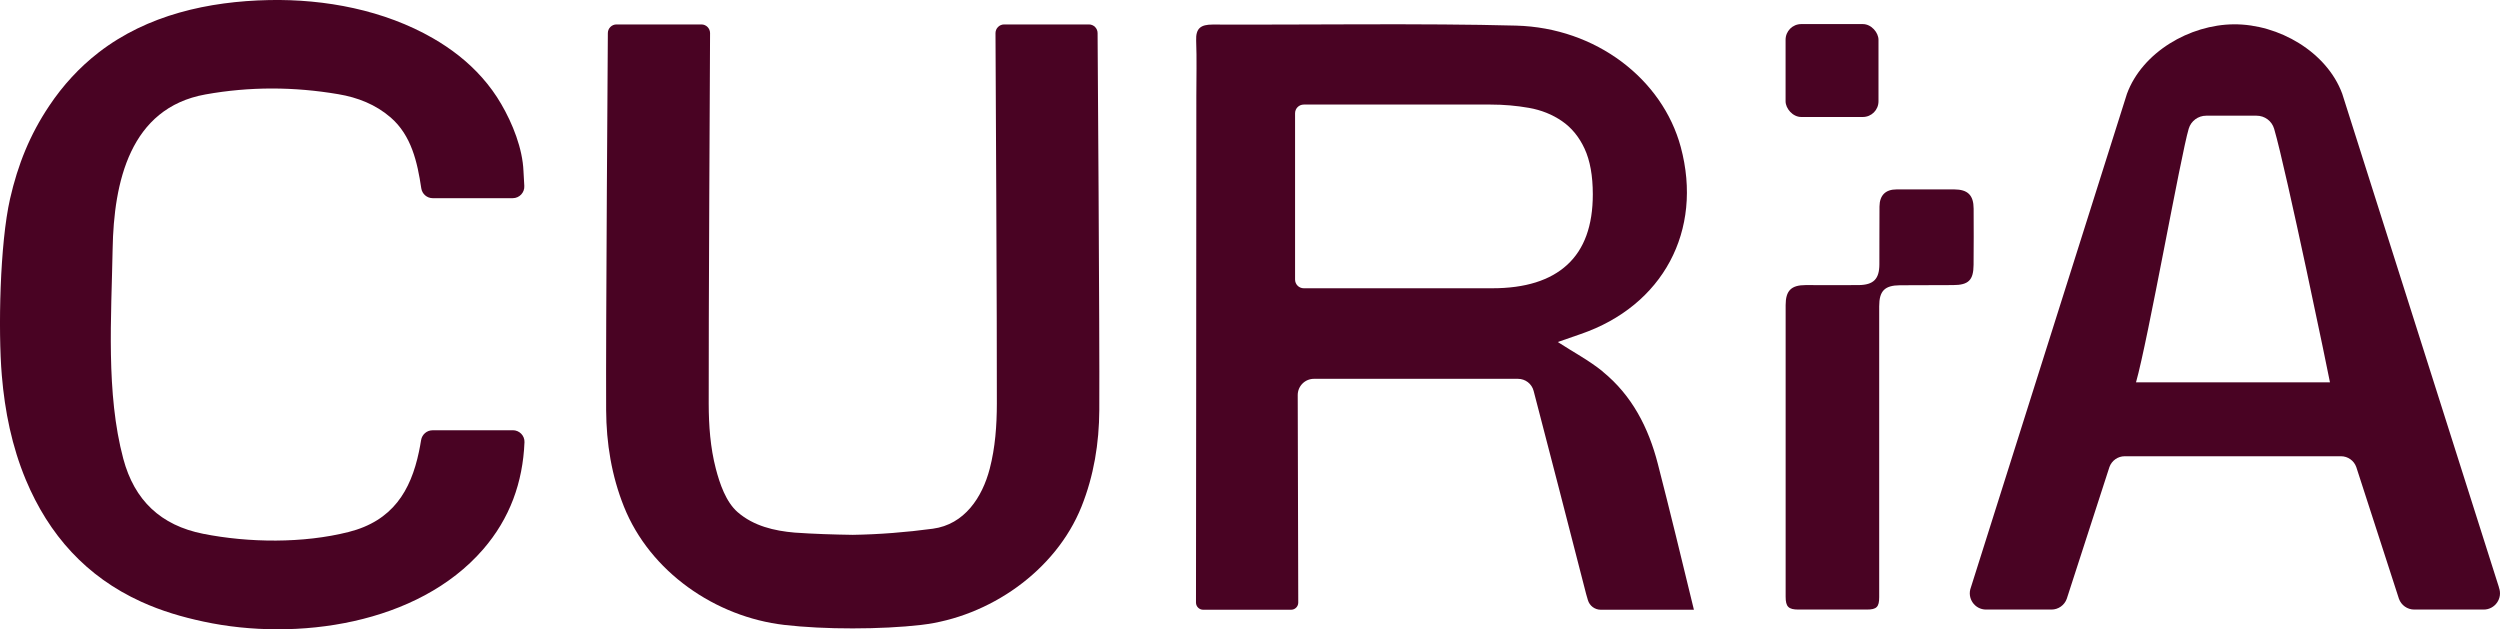 <?xml version="1.0" encoding="UTF-8"?> <svg xmlns="http://www.w3.org/2000/svg" id="Ebene_1" data-name="Ebene 1" viewBox="0 0 424.61 106.89"><defs><style> .cls-1 { fill: #490323; } </style></defs><path class="cls-1" d="M335.21,35.43c-.01-2.28-1-3.25-3.29-3.26-3.26,0-6.53,0-9.79,0-1.89,0-2.89,1-2.91,2.91-.03,3.28,0,6.55-.02,9.83-.01,2.48-.99,3.48-3.5,3.51-3,.03-6,0-9.01,0-2.46,0-3.41.94-3.41,3.4-.01,17.3-.01,32.23,0,49.53,0,1.7.48,2.18,2.18,2.18,3.87,0,7.74,0,11.62,0,1.66,0,2.09-.45,2.09-2.11v-23.71h0v-25.69c0-2.61.93-3.55,3.53-3.57,3-.02,6-.02,9.01-.03,2.63,0,3.47-.84,3.49-3.43.02-3.19.04-6.38.01-9.57h0Z"></path><rect class="cls-1" x="303.27" y="4.09" width="15.78" height="15.78" rx="2.66" ry="2.66"></rect><path class="cls-1" d="M272.23,63.11c-2.31-1.88-5-3.3-7.65-5.02,1.39-.48,2.63-.92,3.88-1.35,13.98-4.79,20.82-17.57,17.01-31.76-3.1-11.54-14.39-20.27-27.97-20.63-15.57-.42-35.96-.11-51.54-.18-2.01,0-2.88.62-2.8,2.71.12,3.15.03,6.31.03,9.46,0,25.44-.05,77.4-.06,86,0,.68.55,1.22,1.22,1.22h14.93c.68,0,1.22-.54,1.22-1.22,0-4.15-.07-27.21-.09-35.24,0-1.52,1.23-2.76,2.75-2.76h34.66c1.25,0,2.35.84,2.66,2.06,1.66,6.38,6.74,25.93,8.92,34.51l.29,1c.28.98,1.18,1.65,2.19,1.65h15.82c-2.1-8.65-4.08-16.84-6.13-24.79-1.57-6.1-4.37-11.61-9.37-15.66h.03ZM253.45,48.96h-32.01c-.82,0-1.48-.66-1.48-1.48v-28.24c0-.82.66-1.48,1.48-1.48h31.73c2.24,0,4.41.19,6.51.56s3.96,1.12,5.6,2.24c1.63,1.12,2.92,2.68,3.85,4.69.93,2.01,1.4,4.6,1.4,7.76,0,5.32-1.45,9.31-4.34,11.96-2.89,2.66-7.13,3.99-12.73,3.99h-.01Z"></path><path class="cls-1" d="M424.44,99.78l-26.63-83.87c-2.63-7.11-10.79-11.82-18.37-11.78-7.52.04-15.59,4.74-18.19,11.8l-26.51,83.85c-.69,1.81.64,3.75,2.58,3.75h11.11c1.17,0,2.21-.74,2.6-1.84l7.24-22.36c.39-1.1,1.43-1.84,2.6-1.84h36.73c1.17,0,2.21.74,2.6,1.84l7.24,22.36c.39,1.1,1.43,1.84,2.6,1.84h11.8c1.94,0,3.28-1.95,2.58-3.76h.02ZM362.79,64.93c2.02-7.1,7.61-38.59,8.95-43.07.39-1.32,1.6-2.21,2.97-2.21h8.56c1.38,0,2.59.9,2.98,2.23,2.06,7.03,9.39,42.42,9.48,43.06h-32.94Z"></path><path class="cls-1" d="M87.11,73.08h-13.64c-.97,0-1.79.71-1.95,1.67-.11.68-.23,1.34-.37,2-1.39,6.59-4.44,11.72-11.96,13.61-7.69,1.94-16.92,1.84-24.69.3-7.19-1.43-11.67-5.67-13.56-12.74-2.97-11.15-2.02-24.07-1.81-35.64.2-11.33,2.92-23.93,15.76-26.24,7.51-1.35,15.06-1.32,22.58-.04,3.27.55,6.32,1.74,8.87,3.94,3.54,3.06,4.55,7.61,5.21,12.04.15.97.97,1.68,1.95,1.68h13.58c1.14,0,2.04-.96,1.97-2.09-.07-1.11-.14-2.29-.14-2.49-.15-3.86-1.85-8.1-3.78-11.41-1.85-3.19-4.35-5.97-7.25-8.25-1.36-1.07-2.81-2.04-4.32-2.91C65.26,1.72,55.24-.18,45.7.01c-10.28.21-20.68,2.51-28.93,8.89-3.28,2.53-6.1,5.62-8.4,9.06-3.31,4.94-5.34,10.01-6.66,15.79C-.02,41.34-.34,56.04.31,63.78c.51,6.09,1.71,12.03,4.07,17.7,3.92,9.38,10.27,16.47,19.6,20.72,3.45,1.57,6.92,2.59,10.62,3.38,15.75,3.38,36.38.49,47.44-12.26,4.57-5.27,6.76-11.4,7.04-18.21.05-1.11-.86-2.04-1.98-2.04h.01Z"></path><path class="cls-1" d="M184.97,4.15h-14.42c-.81,0-1.47.66-1.47,1.47,0,0,.27,51.84.23,62.95-.01,3.72-.27,7.42-1.21,11.04-1.26,4.85-4.28,9.47-9.67,10.19-4.45.6-9.11.97-13.59,1.04-3.29-.05-6.58-.15-9.86-.38-3.49-.3-6.98-1.12-9.69-3.47-2-1.73-3.06-4.88-3.71-7.38-.94-3.62-1.2-7.32-1.21-11.04-.04-11.11.23-62.95.23-62.95,0-.81-.66-1.47-1.47-1.47h-14.42c-.81,0-1.47.66-1.47,1.47,0,0-.36,51-.29,64.04.03,5.62.92,11.12,3.02,16.38,4.43,11.08,15.54,18.75,27.25,20.1,3.37.39,7.5.6,11.61.59,4.12,0,8.24-.2,11.61-.59,11.57-1.34,22.86-9.15,27.25-20.1,2.1-5.26,2.99-10.76,3.02-16.38.07-13.04-.29-64.04-.29-64.04,0-.81-.66-1.47-1.47-1.47h.02Z"></path></svg> 